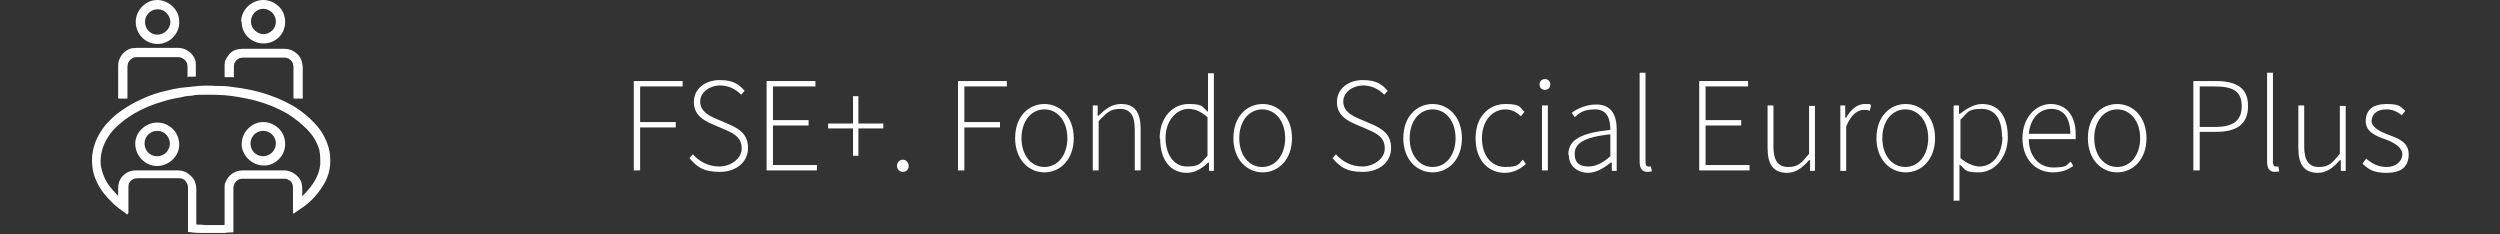 <svg xmlns="http://www.w3.org/2000/svg" id="Capa_1" viewBox="0 0 512 48"><rect x="0" y="0" width="512" height="48" fill="#333333" stroke="none"/><defs><style> .st0 { fill: none; } .st1 { fill: #fff; } </style></defs><rect class="st0" width="512" height="48"></rect><g><g><path class="st1" d="M129.8,16.6h10v1.1h-8.7v7.3h7.3v1.1h-7.3v8.8h-1.3v-18.3Z"></path><path class="st1" d="M141.1,32.5l.8-.9c1.3,1.5,3.2,2.5,5.4,2.5s4.6-1.5,4.6-3.7-1.5-3-3.3-3.8l-2.8-1.2c-1.6-.7-3.7-1.8-3.7-4.5s2.3-4.5,5.3-4.5,4,1,5.1,2.2l-.7.8c-1.1-1.1-2.5-1.9-4.4-1.9s-4,1.3-4,3.3,1.8,2.9,3.2,3.5l2.8,1.2c2,.9,3.8,2,3.8,4.8s-2.3,4.9-5.8,4.9-4.7-1.1-6.2-2.8Z"></path><path class="st1" d="M157,16.6h10v1.1h-8.7v6.9h7.3v1.1h-7.3v8.1h9v1.1h-10.3v-18.3Z"></path><path class="st1" d="M174.7,26.3h-5.1v-1h5.1v-5.6h1.1v5.6h5.1v1h-5.1v5.6h-1.1v-5.6Z"></path><path class="st1" d="M183.7,34c0-.8.6-1.3,1.2-1.3s1.2.5,1.2,1.3-.6,1.2-1.2,1.2-1.2-.5-1.2-1.2Z"></path><path class="st1" d="M196.2,16.6h10v1.1h-8.7v7.3h7.3v1.1h-7.3v8.8h-1.3v-18.3Z"></path><path class="st1" d="M207.9,28.3c0-4.5,2.8-7,6-7s6,2.6,6,7-2.8,7-6,7-6-2.6-6-7ZM218.6,28.3c0-3.5-2-5.9-4.7-5.9s-4.7,2.4-4.7,5.9,2,5.9,4.7,5.9,4.7-2.4,4.7-5.9Z"></path><path class="st1" d="M223.8,21.6h1v2.1h.2c1.4-1.4,2.7-2.4,4.6-2.4,2.8,0,4,1.7,4,5.1v8.5h-1.2v-8.4c0-2.8-.9-4.2-3-4.2s-2.7.8-4.4,2.5v10.1h-1.2v-13.3Z"></path><path class="st1" d="M237.5,28.3c0-4.3,2.7-7,5.9-7s2.7.6,4,1.6v-2.4c0,0,0-5.5,0-5.5h1.2v20h-1v-1.7h-.2c-1.1,1.1-2.6,2.1-4.3,2.1-3.3,0-5.5-2.5-5.5-7ZM247.3,31.9v-7.9c-1.4-1.2-2.6-1.7-3.9-1.7-2.6,0-4.7,2.6-4.7,5.9s1.6,5.9,4.4,5.9,2.8-.8,4.2-2.2Z"></path><path class="st1" d="M252.6,28.3c0-4.5,2.8-7,6-7s6,2.6,6,7-2.8,7-6,7-6-2.6-6-7ZM263.2,28.3c0-3.5-2-5.9-4.7-5.9s-4.7,2.4-4.7,5.9,2,5.9,4.7,5.9,4.7-2.4,4.7-5.9Z"></path><path class="st1" d="M272.8,32.5l.8-.9c1.3,1.5,3.2,2.5,5.4,2.5s4.6-1.5,4.6-3.7-1.5-3-3.3-3.8l-2.8-1.2c-1.6-.7-3.7-1.8-3.7-4.5s2.3-4.5,5.3-4.5,4,1,5.1,2.2l-.7.8c-1.1-1.1-2.5-1.9-4.4-1.9s-4,1.3-4,3.3,1.8,2.9,3.2,3.5l2.8,1.2c2,.9,3.8,2,3.8,4.8s-2.3,4.9-5.8,4.9-4.7-1.1-6.2-2.8Z"></path><path class="st1" d="M287.4,28.3c0-4.5,2.8-7,6-7s6,2.6,6,7-2.8,7-6,7-6-2.6-6-7ZM298.1,28.3c0-3.5-2-5.9-4.7-5.9s-4.7,2.4-4.7,5.9,2,5.9,4.7,5.9,4.7-2.4,4.7-5.9Z"></path><path class="st1" d="M302.2,28.3c0-4.5,2.8-7,6.1-7s3,.8,3.9,1.6l-.7.9c-.9-.8-1.9-1.4-3.2-1.4-2.7,0-4.8,2.4-4.8,5.9s1.9,5.9,4.8,5.9,2.7-.7,3.6-1.5l.6.9c-1.1,1-2.6,1.8-4.3,1.8-3.4,0-6-2.6-6-7Z"></path><path class="st1" d="M315.3,17.3c0-.7.5-1.1,1.1-1.1s1.1.4,1.1,1.1-.5,1.1-1.1,1.1-1.1-.4-1.1-1.1ZM315.8,21.6h1.2v13.3h-1.2v-13.3Z"></path><path class="st1" d="M321.2,31.6c0-3,2.7-4.4,8.6-5,0-2-.5-4.2-3.1-4.2s-3.4.9-4.2,1.6l-.6-.9c.9-.7,2.8-1.7,5-1.7,3.2,0,4.2,2.3,4.2,5.1v8.5h-1v-1.7h-.2c-1.4,1.1-3,2.1-4.7,2.1s-3.9-1.1-3.9-3.6ZM329.8,32v-4.5c-5.5.6-7.3,1.9-7.3,4s1.3,2.6,2.8,2.6,2.9-.7,4.5-2.1Z"></path><path class="st1" d="M335.8,33.1V14.9h1.2v18.3c0,.6.2.9.6.9s.2,0,.5,0l.2,1c-.2,0-.5.1-.9.1-1.1,0-1.6-.7-1.6-2.1Z"></path><path class="st1" d="M348,16.6h10v1.1h-8.7v6.9h7.3v1.1h-7.3v8.1h9v1.1h-10.3v-18.3Z"></path><path class="st1" d="M362,30.1v-8.5h1.2v8.4c0,2.8.9,4.2,3,4.2s2.7-.8,4.3-2.7v-9.8h1.2v13.3h-1v-2.2h-.2c-1.3,1.5-2.7,2.6-4.5,2.6-2.8,0-4-1.7-4-5.1Z"></path><path class="st1" d="M376.9,21.6h1v2.5h.2c.9-1.6,2.2-2.8,3.8-2.8s.9,0,1.3.3l-.3,1.1c-.4-.2-.7-.2-1.2-.2-1.2,0-2.6.9-3.6,3.4v9.1h-1.2v-13.3Z"></path><path class="st1" d="M384.3,28.3c0-4.5,2.8-7,6-7s6,2.6,6,7-2.8,7-6,7-6-2.6-6-7ZM394.9,28.3c0-3.5-2-5.9-4.7-5.9s-4.7,2.4-4.7,5.9,2,5.9,4.7,5.9,4.7-2.4,4.7-5.9Z"></path><path class="st1" d="M400.2,21.6h1v1.7h.2c1.3-1,2.9-2,4.5-2,3.6,0,5.3,2.7,5.3,6.8s-2.7,7.2-5.9,7.2-2.6-.6-4-1.6v2.5s0,4.9,0,4.9h-1.2v-19.4ZM410,28c0-3.3-1.2-5.7-4.2-5.7s-2.7.8-4.3,2.2v7.9c1.5,1.2,2.9,1.7,3.9,1.7,2.7,0,4.7-2.5,4.7-6.1Z"></path><path class="st1" d="M414.2,28.3c0-4.3,2.8-7,5.8-7s5.1,2.2,5.1,6.2,0,.7,0,1h-9.6c0,3.4,2,5.8,5,5.8s2.6-.5,3.6-1.2l.5.9c-1,.7-2.2,1.3-4.2,1.3-3.4,0-6.2-2.6-6.2-7ZM424,27.4c0-3.4-1.5-5.1-3.9-5.1s-4.3,1.9-4.6,5.1h8.5Z"></path><path class="st1" d="M427.6,28.3c0-4.5,2.8-7,6-7s6,2.6,6,7-2.8,7-6,7-6-2.6-6-7ZM438.3,28.3c0-3.5-2-5.9-4.7-5.9s-4.7,2.4-4.7,5.9,2,5.9,4.7,5.9,4.7-2.4,4.7-5.9Z"></path><path class="st1" d="M449.2,16.6h4.6c4.1,0,6.6,1.3,6.6,5.1s-2.4,5.3-6.5,5.3h-3.4v7.9h-1.3v-18.3ZM453.6,26c3.7,0,5.5-1.2,5.5-4.3s-1.9-4-5.6-4h-3v8.3h3.1Z"></path><path class="st1" d="M464.3,33.1V14.9h1.2v18.3c0,.6.2.9.6.9s.2,0,.5,0l.2,1c-.2,0-.5.1-.9.1-1.1,0-1.6-.7-1.6-2.1Z"></path><path class="st1" d="M470.7,30.1v-8.5h1.2v8.4c0,2.8.9,4.2,3,4.2s2.7-.8,4.3-2.7v-9.8h1.2v13.3h-1v-2.2h-.2c-1.3,1.5-2.7,2.6-4.5,2.6-2.8,0-4-1.7-4-5.1Z"></path><path class="st1" d="M483.9,33.4l.7-.9c1.1.9,2.3,1.7,4.2,1.7s3.2-1.2,3.2-2.6-1.7-2.4-3.3-3c-2-.7-4.2-1.5-4.2-3.8s1.5-3.5,4.3-3.5,2.8.6,3.8,1.4l-.7.9c-.9-.7-1.8-1.2-3.2-1.2-2.1,0-3,1.2-3,2.4s1.6,2.1,3.2,2.7c2.1.8,4.4,1.5,4.4,4.1s-1.6,3.8-4.5,3.8-3.7-.8-4.9-1.8Z"></path></g><g><path class="st1" d="M26.1,43.9c-.1,0-.2,0-.2-.1-1.1-.8-2.2-1.5-3.1-2.5-1.2-1.2-2.3-2.5-3-4.1-.5-1-.8-2.1-.9-3.2-.3-2.8.5-5.3,2.1-7.6.7-1,1.6-1.9,2.5-2.7,1.7-1.4,3.5-2.5,5.5-3.4,1.7-.8,3.5-1.4,5.4-1.8.8-.2,1.7-.4,2.5-.5.9-.1,1.9-.2,2.8-.3,1.5-.2,3-.2,4.5-.1,1.1,0,2.2,0,3.3.2,2.6.3,5.2.8,7.7,1.7,2,.7,4,1.6,5.8,2.8,1,.7,2,1.5,2.9,2.4.9.9,1.7,1.8,2.3,2.9.6,1.1,1.1,2.3,1.3,3.5.4,2.5,0,4.9-1.4,7-1.2,1.9-2.7,3.5-4.6,4.7-.4.3-.9.6-1.3.9,0,0,0,0-.2,0,0-.1,0-.2,0-.3,0-1.7,0-3.3,0-5,0-.6-.2-1.2-.8-1.5-.3-.2-.6-.3-.9-.3-1.1,0-2.2,0-3.3,0-1.8,0-3.5,0-5.3,0-.6,0-1,.2-1.4.6-.3.3-.4.7-.5,1.1,0,.3,0,.5,0,.8,0,2.7,0,5.5,0,8.2,0,.3,0,.3-.3.3-.5,0-1,0-1.4.1-.8,0-1.5,0-2.3,0-1,0-2,0-3,0-.8,0-1.5-.1-2.3-.2v-.3c0-2.9,0-5.7,0-8.6,0-.4,0-.8-.3-1.2-.3-.6-.8-.9-1.5-.9-2.8,0-5.6,0-8.5,0-.8,0-1.3.3-1.7.9-.2.3-.2.7-.2,1.1,0,1.6,0,3.2,0,4.8,0,0,0,.1,0,.3ZM61.9,40.2s0,0,0,0c.4-.4.8-.8,1.2-1.3,1.3-1.5,2.3-3.2,2.5-5.3,0-1,0-1.9-.2-2.9-.5-1.7-1.4-3.1-2.6-4.3-1.2-1.2-2.5-2.2-3.9-3.1-2.1-1.2-4.3-2.1-6.6-2.7-1.1-.3-2.2-.5-3.3-.7-1-.2-2-.3-3-.4-.7,0-1.5-.1-2.2-.1-.7,0-1.4,0-2.2,0-.8,0-1.5,0-2.3.2-.9,0-1.8.2-2.6.4-1.3.2-2.5.5-3.7.9-2.4.7-4.6,1.7-6.7,3.1-1.4,1-2.8,2.1-3.8,3.5-1.2,1.7-1.9,3.5-1.9,5.6,0,1.2.4,2.4.9,3.5.5,1.1,1.3,2,2.1,2.9.2.2.4.4.6.6,0-.1,0-.2,0-.3,0-.4,0-.8,0-1.2,0-.9.2-1.7.8-2.4.7-.8,1.6-1.3,2.8-1.3,2.9,0,5.8,0,8.7,0,1.3,0,2.3.7,3.1,1.7.4.6.6,1.4.6,2.1,0,2.4,0,4.8,0,7.1,0,.1,0,.2.2.2.6,0,1.1,0,1.7.1,1.2,0,2.5,0,3.7,0,.1,0,.2,0,.2-.2,0-2.5,0-5.1,0-7.6,0-.3,0-.7.2-1,.5-1.4,1.9-2.4,3.5-2.4,2.9,0,5.8,0,8.6,0,1.1,0,2.9.9,3.4,2.4.2.6.2,1.2.2,1.8,0,.4,0,.7,0,1.1Z"></path><path class="st1" d="M38.4,15.9c0-.7,0-1.5,0-2.2,0-.8-.3-1.4-1.1-1.8-.3-.2-.7-.2-1.1-.2-2.7,0-5.3,0-8,0-.4,0-.8,0-1.2.3-.6.4-.9,1-.9,1.7,0,1.7,0,3.4,0,5,0,.4,0,.9,0,1.3,0,.2,0,.2-.2.2-.5,0-1,0-1.5,0-.1,0-.2,0-.2-.2,0-.1,0-.3,0-.4,0-2.1,0-4.1,0-6.2,0-1.6,1.2-3.1,2.7-3.5.4,0,.7-.1,1.1-.1,2.8,0,5.7,0,8.5,0,1.6,0,3.3,1.2,3.6,3,0,.3,0,.6,0,.9,0,.6,0,1.2,0,1.8,0,.2,0,.2-.2.2-.5,0-1.1,0-1.6,0Z"></path><path class="st1" d="M47.8,15.8c-.6,0-1.1,0-1.7,0,0,0-.1,0-.1-.1,0-.8,0-1.7,0-2.5,0-.6.2-1.1.6-1.6.4-.7,1-1.2,1.7-1.4.4-.1.8-.2,1.2-.2,2.9,0,5.8,0,8.8,0,.9,0,1.7.3,2.4.9.9.7,1.2,1.7,1.3,2.8,0,2.1,0,4.2,0,6.3,0,.2,0,.2-.2.2-.5,0-1,0-1.5,0-.1,0-.2,0-.2-.2,0-.3,0-.7,0-1,0-1.8,0-3.6,0-5.3,0-1-.7-1.8-1.7-1.9-.2,0-.4,0-.7,0-2.6,0-5.1,0-7.7,0-.4,0-.8,0-1.1.2-.6.3-1,.9-1,1.6,0,.7,0,1.4,0,2.1,0,0,0,.2,0,.3Z"></path><path class="st1" d="M36.7,4.5c.1,2.3-1.9,4.5-4.4,4.5-2.7,0-4.5-2.2-4.5-4.5C27.8,2,29.9,0,32.2,0c2.3,0,4.6,2,4.5,4.5ZM32.3,1.9c-1.4,0-2.6,1.1-2.6,2.6,0,1.4,1.1,2.6,2.5,2.6,1.4,0,2.6-1.1,2.7-2.5,0-1.5-1.2-2.7-2.5-2.7Z"></path><path class="st1" d="M49.4,4.5C49.3,2.1,51.5,0,53.9,0c2.2,0,4.5,1.7,4.5,4.5,0,2.6-2.1,4.4-4.4,4.4-2.7,0-4.6-2.2-4.5-4.5ZM53.9,7c1.3,0,2.6-1,2.6-2.6,0-1.5-1.3-2.6-2.6-2.6-1.3,0-2.5,1.1-2.5,2.6,0,1.6,1.4,2.6,2.6,2.6Z"></path><path class="st1" d="M36.7,29.5c.1,2.6-2.3,4.5-4.5,4.5-2.4,0-4.5-2-4.5-4.6,0-2.3,2.1-4.3,4.5-4.3,2.4,0,4.5,1.9,4.5,4.5ZM32.2,32c1.4,0,2.5-1.1,2.6-2.5,0-1.4-1-2.7-2.6-2.7-1.4,0-2.6,1.1-2.6,2.6,0,1.6,1.3,2.6,2.5,2.6Z"></path><path class="st1" d="M53.9,25c2.2,0,4.5,1.7,4.5,4.5,0,2.6-2.2,4.4-4.3,4.4-2.6,0-4.5-2.1-4.6-4.2-.1-2.8,2.3-4.8,4.5-4.7ZM53.9,32c1.4,0,2.6-1.2,2.6-2.6,0-1.4-1.1-2.6-2.6-2.6-1.5,0-2.6,1.2-2.6,2.6,0,1.5,1.2,2.6,2.6,2.6Z"></path></g></g></svg>